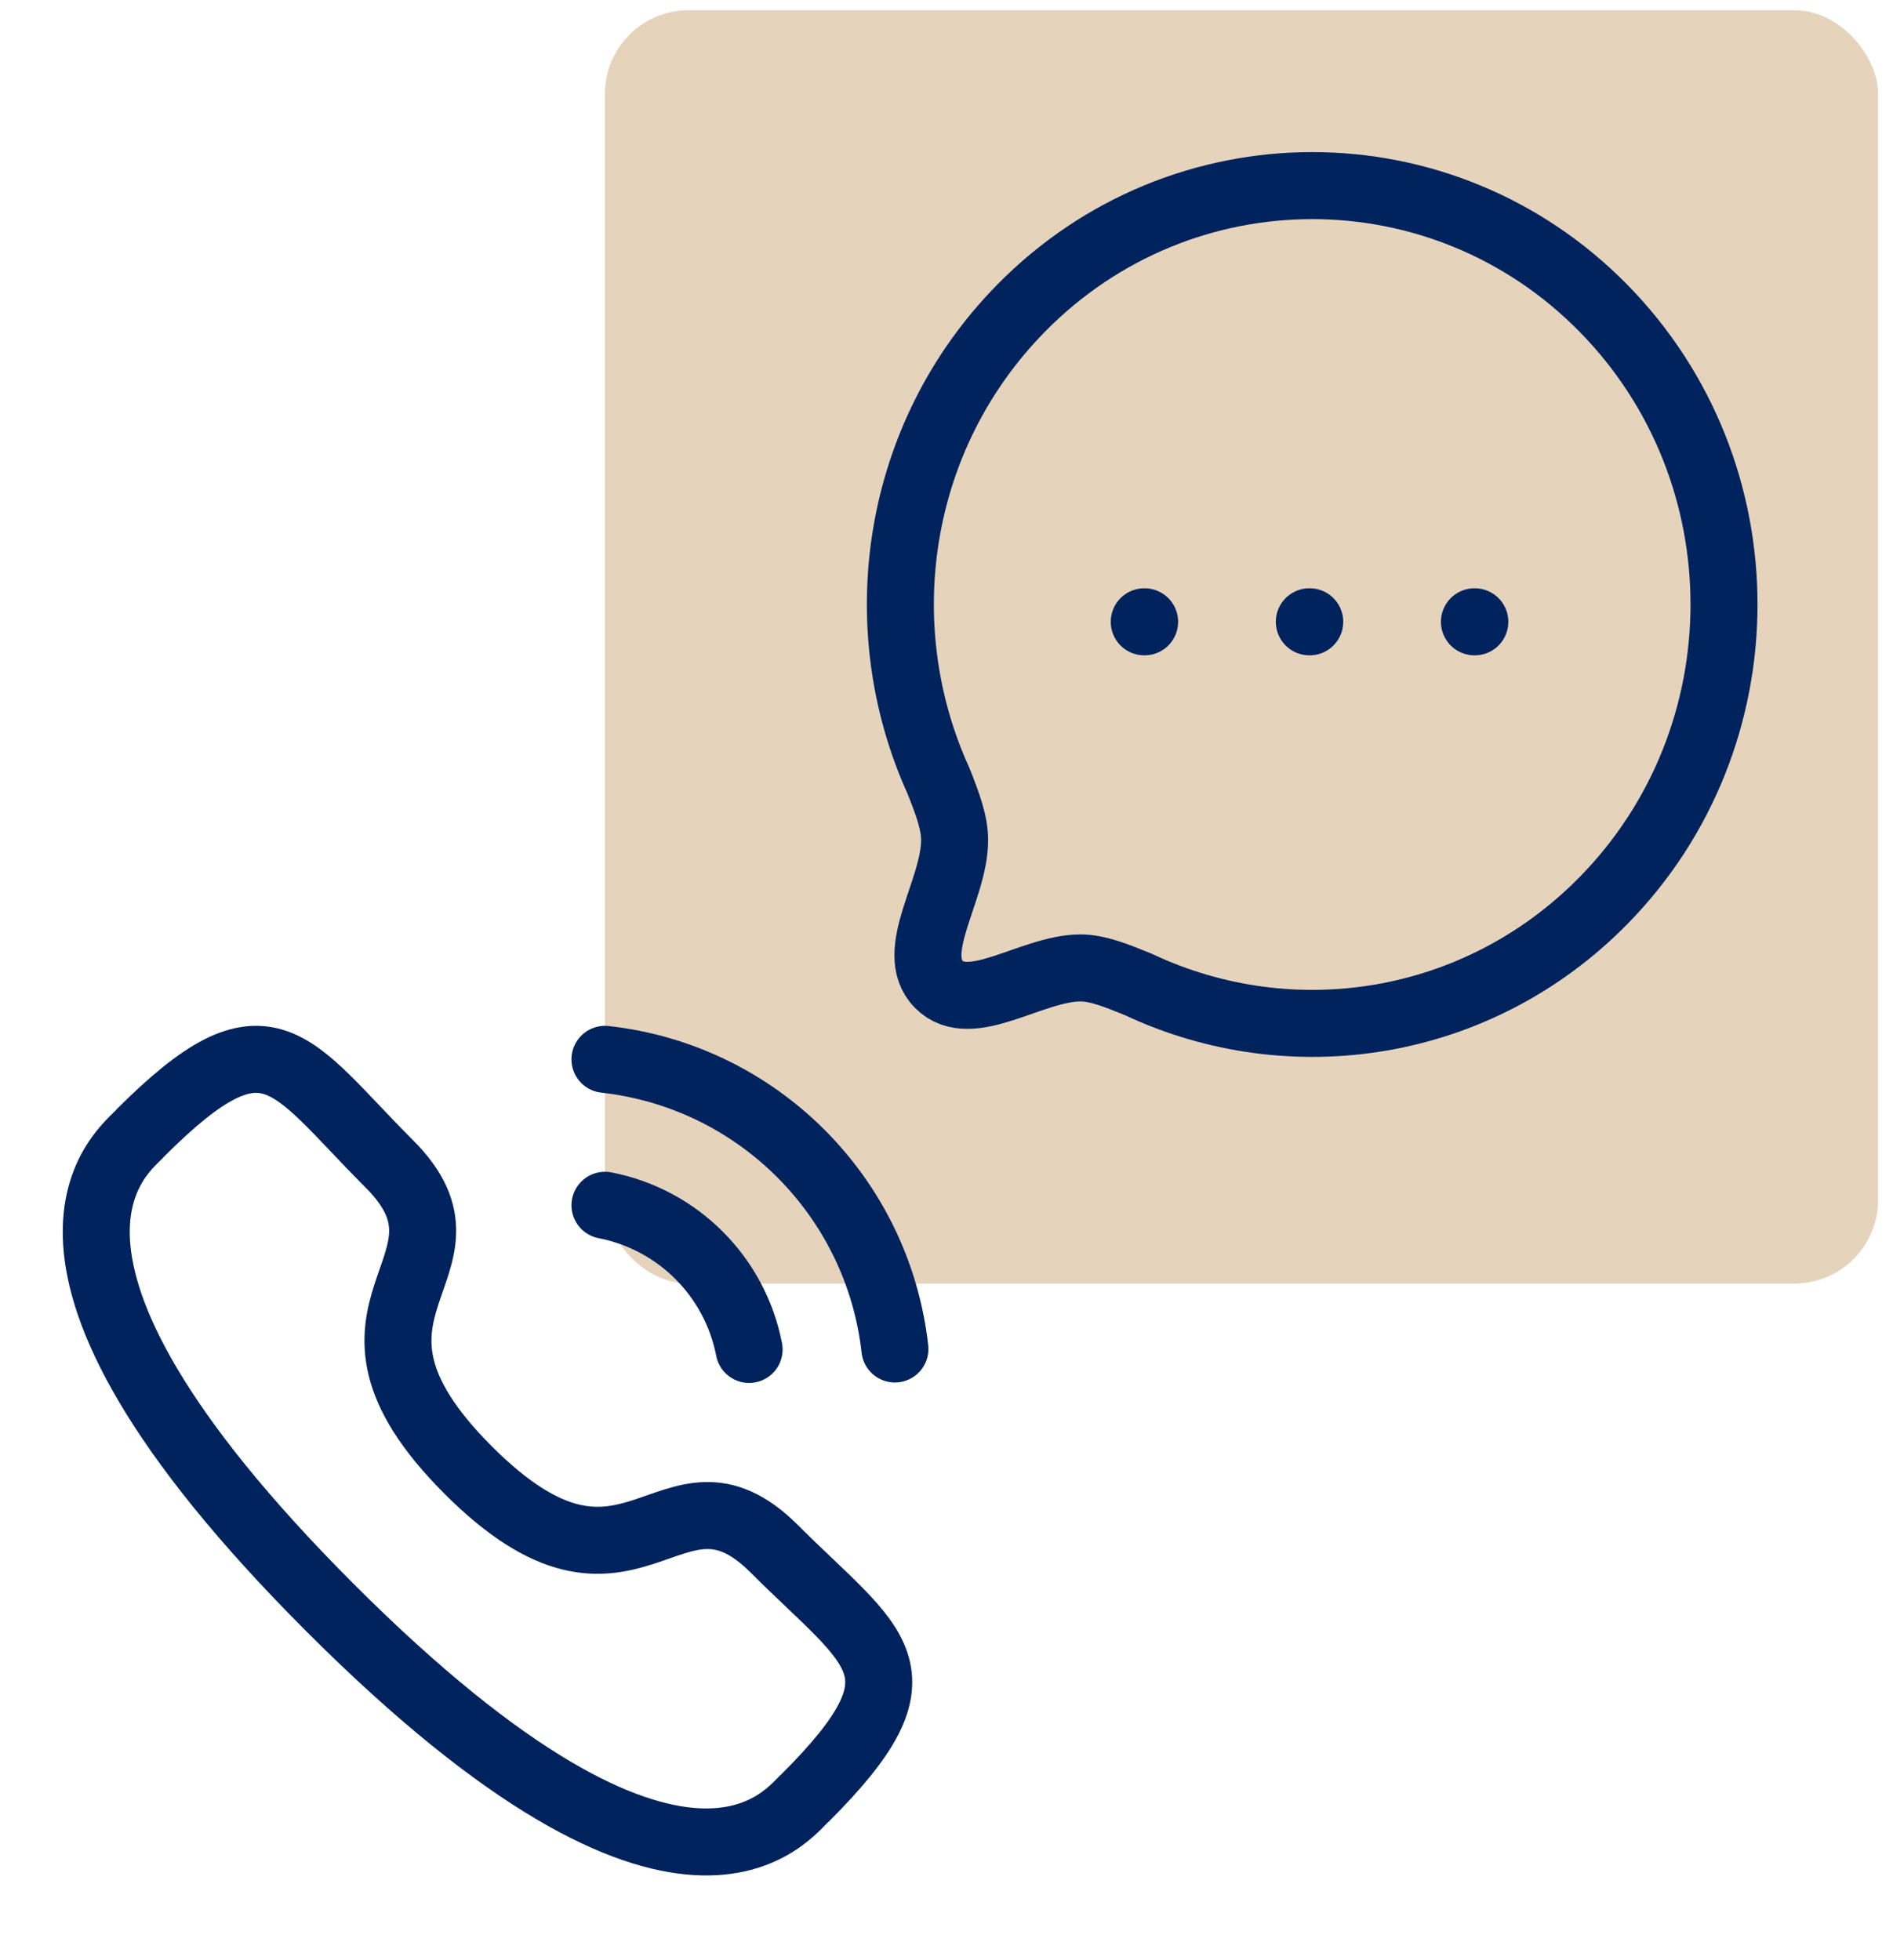 <svg xmlns="http://www.w3.org/2000/svg" width="113" height="117" viewBox="0 0 113 117" fill="none"><rect x="36.109" y="0.609" width="76" height="76" rx="5" fill="#E5D3BC"></rect><path fill-rule="evenodd" clip-rule="evenodd" d="M95.713 53.753C88.2 61.394 77.075 63.045 67.971 58.763C66.627 58.213 65.525 57.768 64.478 57.768C61.56 57.786 57.928 60.663 56.041 58.746C54.153 56.826 56.984 53.13 56.984 50.145C56.984 49.079 56.564 47.978 56.023 46.609C51.811 37.352 53.437 26.035 60.95 18.396C70.54 8.639 86.122 8.639 95.713 18.394C105.321 28.166 105.304 43.998 95.713 53.753Z" stroke="#00235D" stroke-width="4" stroke-linecap="round" stroke-linejoin="round"></path><path d="M88.015 37.111H88.037" stroke="#00235D" stroke-width="4" stroke-linecap="round" stroke-linejoin="round"></path><path d="M78.159 37.111H78.182" stroke="#00235D" stroke-width="4" stroke-linecap="round" stroke-linejoin="round"></path><path d="M68.304 37.111H68.326" stroke="#00235D" stroke-width="4" stroke-linecap="round" stroke-linejoin="round"></path><path d="M36.113 63.224C45.212 64.234 52.4 71.413 53.42 80.511" stroke="#00235D" stroke-width="4" stroke-linecap="round" stroke-linejoin="round"></path><path d="M36.113 71.934C40.467 72.779 43.869 76.184 44.717 80.538" stroke="#00235D" stroke-width="4" stroke-linecap="round" stroke-linejoin="round"></path><path fill-rule="evenodd" clip-rule="evenodd" d="M27.949 87.739C37.755 97.543 39.98 86.201 46.223 92.441C52.243 98.459 55.705 99.664 48.076 107.289C47.12 108.057 41.051 117.293 19.72 95.968C-1.613 74.64 7.618 68.564 8.386 67.609C16.031 59.964 17.219 63.444 23.238 69.462C29.479 75.704 18.142 77.936 27.949 87.739Z" stroke="#00235D" stroke-width="4" stroke-linecap="round" stroke-linejoin="round"></path></svg>